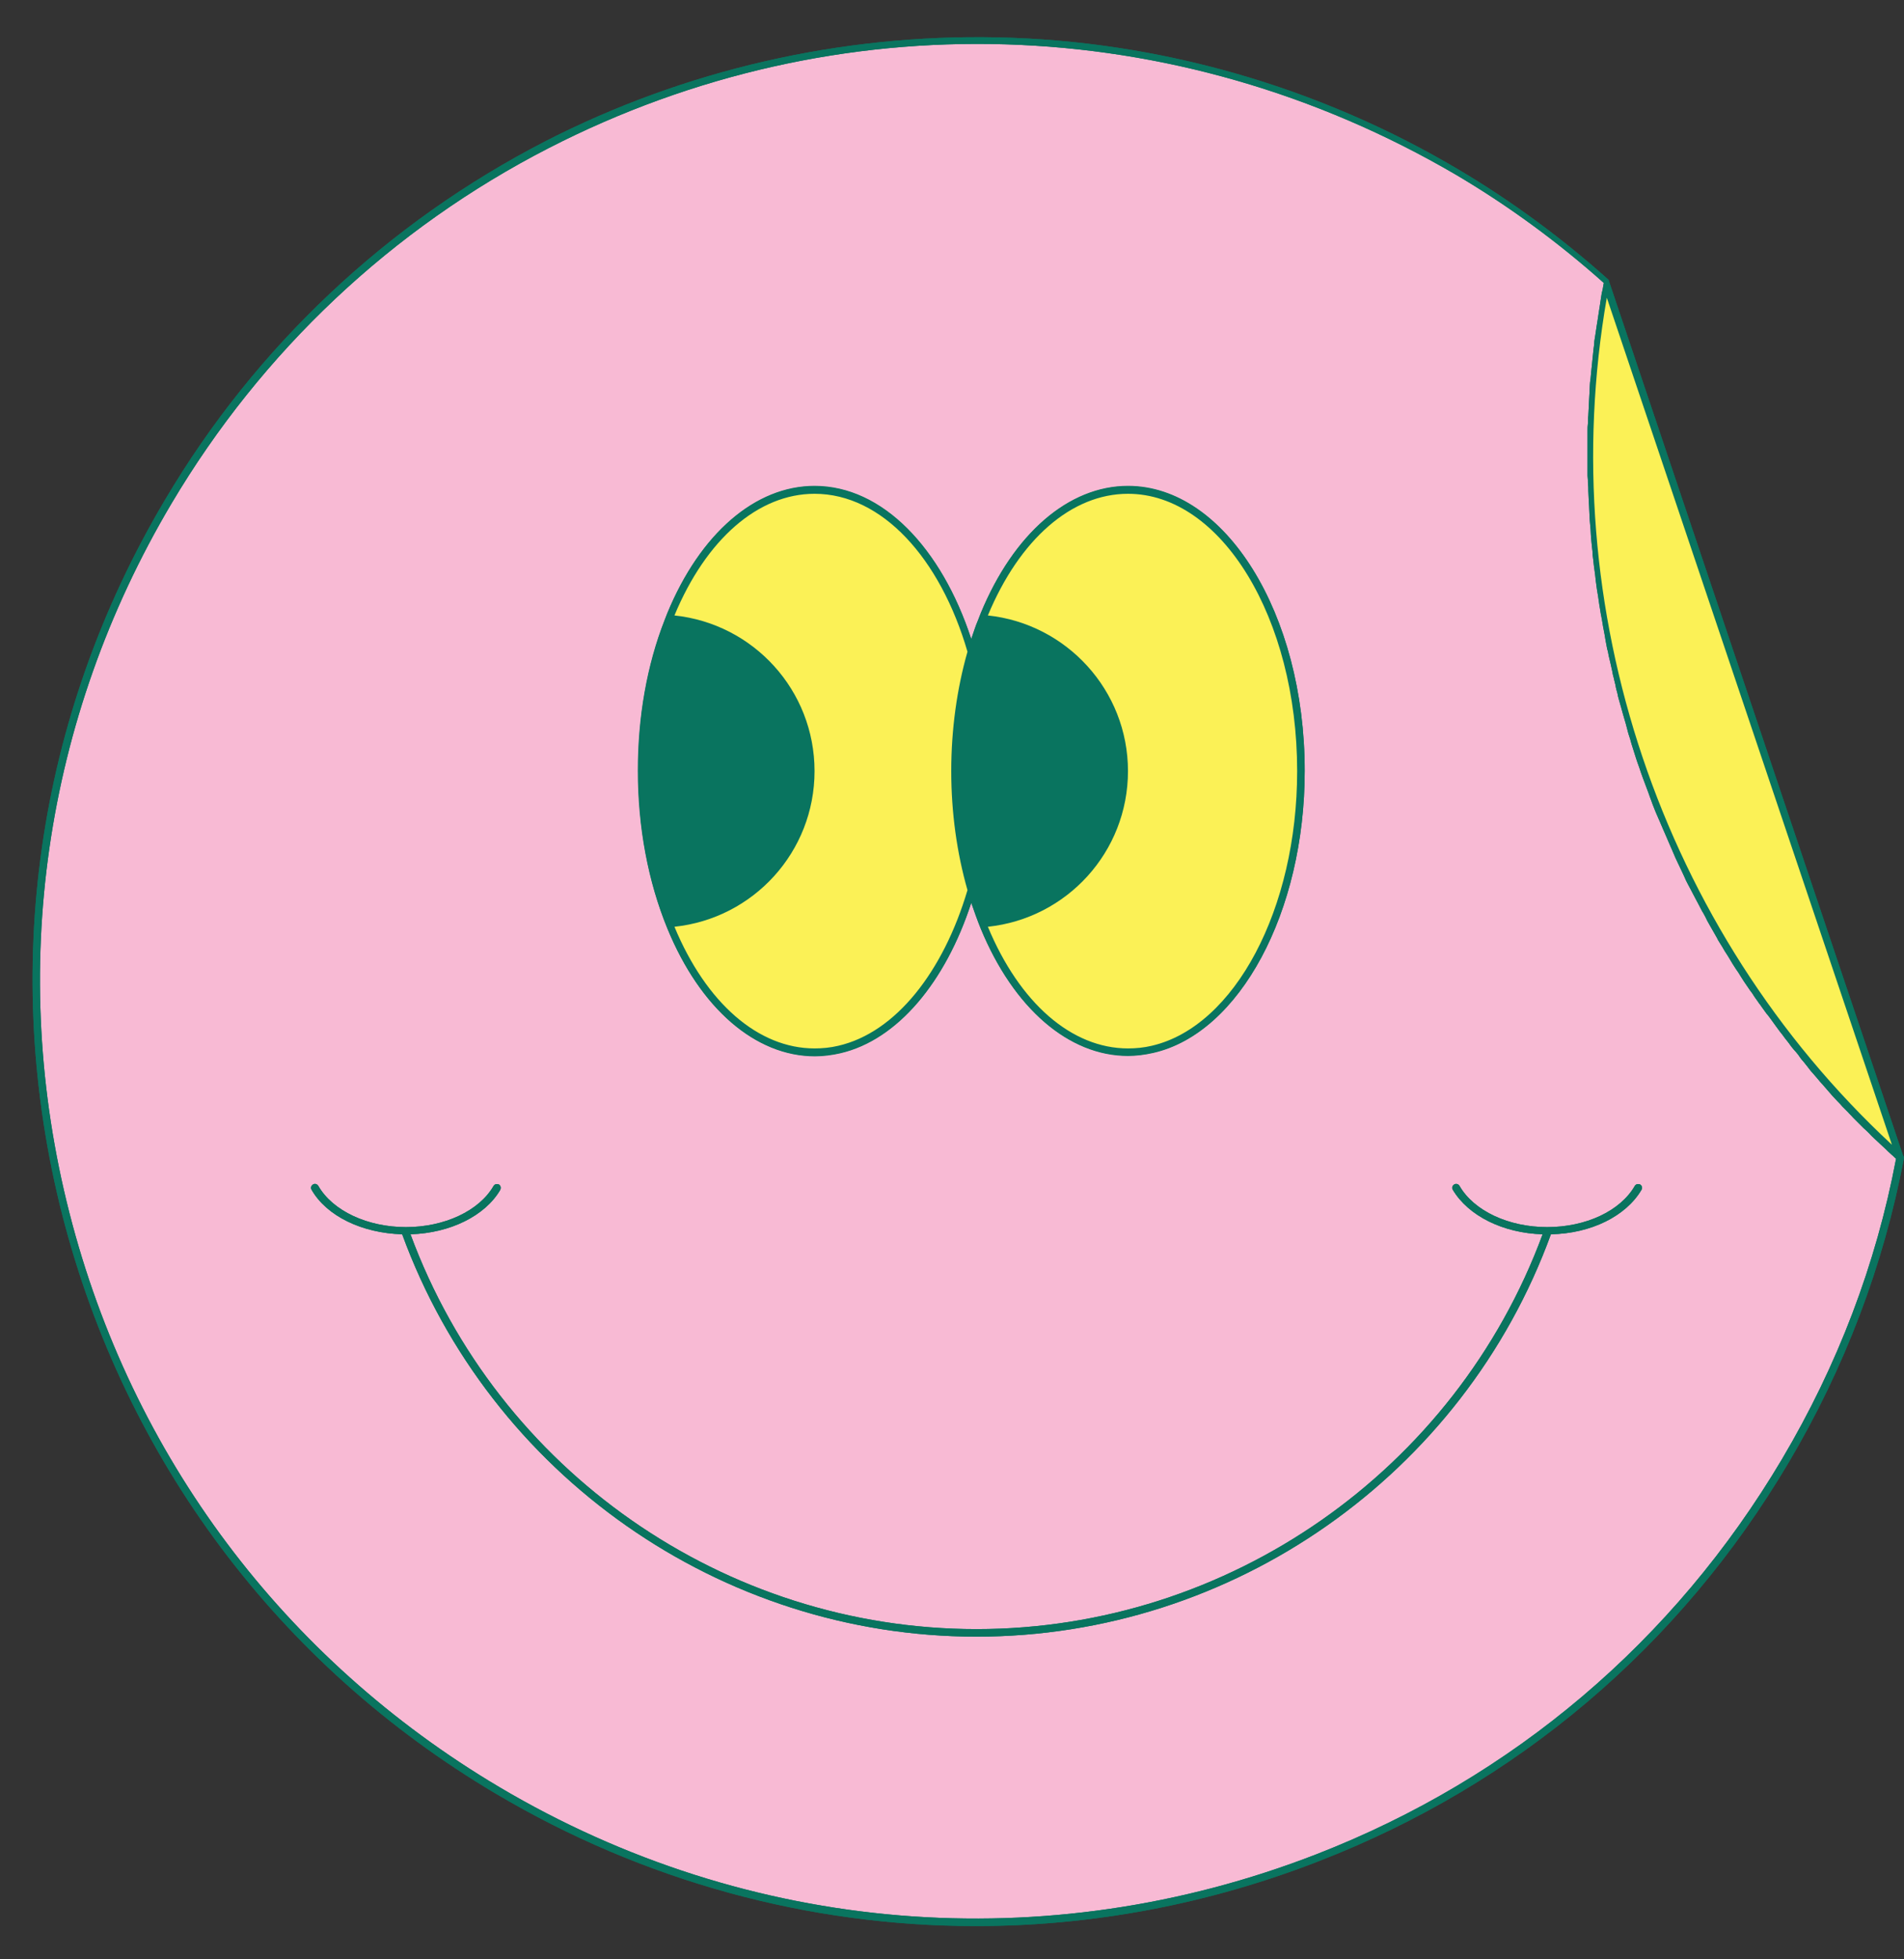 <?xml version="1.0" encoding="UTF-8" standalone="no"?><svg xmlns="http://www.w3.org/2000/svg" xmlns:xlink="http://www.w3.org/1999/xlink" fill="#09745f" height="518.6" preserveAspectRatio="xMidYMid meet" version="1" viewBox="-8.6 -9.8 504.2 518.6" width="504.2" zoomAndPan="magnify"><rect x="-8.6" y="-9.8" width="504.2" height="518.6" fill="#333333" stroke="none"/><g id="change1_1"><path d="M495.6,296.5C495.6,296.5,495.6,296.6,495.6,296.5c0,0.1,0,0.2,0,0.2c-5.4,28.4-15.7,55.6-30.6,80.7 c-28.8,48.6-71.8,85-124.3,105.4c-29.5,11.5-60.3,17.2-90.9,17.2c-44.1,0-87.9-11.8-127.2-35.1c-57.4-34-98.1-88.4-114.7-153.1 C-8.6,247.1,1,179.9,35.1,122.5C59.1,81.9,94,49.1,135.8,27.6C172.7,8.7,214.1-0.8,255.6,0.1c42.7,0.9,84.9,13,121.9,34.9 c14.2,8.4,27.6,18.3,39.8,29.2c0,0,0.1,0.1,0.1,0.1c0,0,0,0,0,0.1c0.1,0.1,0.1,0.2,0.1,0.3c0,0,0,0,0,0l77.9,231.5c0,0,0,0,0,0 C495.6,296.3,495.6,296.4,495.6,296.5z"/></g><g id="change2_1"><path d="M492.4,295.9c-0.6-0.5-1.1-1-1.7-1.6c-0.4-0.4-0.9-0.8-1.3-1.2c-0.5-0.5-1.1-1-1.6-1.5 c-0.4-0.4-0.9-0.8-1.3-1.3c-0.5-0.5-1-1-1.6-1.5c-0.4-0.4-0.9-0.9-1.3-1.3c-0.5-0.5-1-1-1.5-1.5c-0.4-0.5-0.9-0.9-1.3-1.4 c-0.5-0.5-1-1-1.5-1.5c-0.4-0.5-0.9-1-1.3-1.4c-0.5-0.5-0.9-1-1.4-1.5c-0.4-0.5-0.9-1-1.3-1.5c-0.4-0.5-0.9-1-1.3-1.5 c-0.5-0.5-0.9-1-1.3-1.5c-0.4-0.5-0.9-1-1.3-1.5c-0.5-0.5-0.9-1.1-1.3-1.6c-0.4-0.5-0.8-1-1.2-1.5c-0.5-0.5-0.9-1.1-1.3-1.7 c-0.4-0.5-0.8-1-1.2-1.4c-0.5-0.6-0.9-1.1-1.3-1.7c-0.4-0.5-0.8-1-1.1-1.4c-0.4-0.6-0.9-1.2-1.3-1.7c-0.4-0.5-0.7-1-1.1-1.5 c-0.4-0.6-0.9-1.2-1.3-1.8c-0.4-0.5-0.7-1-1.1-1.4c-0.4-0.6-0.9-1.2-1.3-1.8c-0.3-0.5-0.7-0.9-1-1.4c-0.4-0.6-0.9-1.2-1.3-1.9 c-0.3-0.5-0.7-0.9-1-1.4c-0.4-0.6-0.9-1.3-1.3-1.9c-0.3-0.5-0.6-0.9-0.9-1.4c-0.4-0.7-0.8-1.3-1.3-2c-0.3-0.5-0.6-0.9-0.9-1.4 c-0.4-0.7-0.8-1.3-1.2-2c-0.3-0.5-0.6-0.9-0.9-1.4c-0.4-0.7-0.8-1.4-1.2-2c-0.3-0.5-0.6-0.9-0.8-1.4c-0.4-0.7-0.8-1.4-1.2-2.1 c-0.3-0.5-0.5-0.9-0.8-1.4c-0.4-0.7-0.8-1.4-1.1-2.1c-0.3-0.5-0.5-1-0.8-1.4c-0.4-0.7-0.7-1.4-1.1-2.1c-0.3-0.5-0.5-1-0.8-1.5 c-0.4-0.7-0.7-1.4-1.1-2.1c-0.3-0.5-0.5-1-0.8-1.5c-0.4-0.7-0.7-1.4-1-2.1c-0.2-0.5-0.5-1-0.7-1.5c-0.3-0.7-0.7-1.4-1-2.1 c-0.2-0.5-0.5-1-0.7-1.5c-0.3-0.7-0.6-1.4-0.9-2.1c-0.2-0.5-0.5-1.1-0.7-1.6c-0.3-0.7-0.6-1.4-0.9-2.1c-0.2-0.5-0.5-1.1-0.7-1.6 c-0.3-0.7-0.6-1.4-0.9-2.1c-0.2-0.5-0.5-1.1-0.7-1.6c-0.3-0.7-0.6-1.4-0.9-2.2c-0.2-0.5-0.4-1-0.6-1.6c-0.3-0.7-0.5-1.4-0.8-2.2 c-0.2-0.5-0.4-1.1-0.6-1.6c-0.3-0.8-0.6-1.6-0.9-2.4c-0.2-0.5-0.3-0.9-0.5-1.4c-0.4-1.3-0.9-2.5-1.3-3.8c-0.4-1.3-0.8-2.5-1.2-3.8 c-0.1-0.4-0.2-0.8-0.3-1.1c-0.3-0.9-0.6-1.8-0.8-2.7c-0.1-0.5-0.3-1-0.4-1.5c-0.2-0.8-0.5-1.6-0.7-2.4c-0.2-0.6-0.3-1.2-0.5-1.8 c-0.2-0.7-0.4-1.4-0.6-2.1c-0.2-0.6-0.3-1.2-0.4-1.7c-0.2-0.7-0.4-1.4-0.5-2.1c-0.1-0.6-0.3-1.1-0.4-1.7c-0.2-0.7-0.4-1.5-0.5-2.2 c-0.1-0.6-0.3-1.2-0.4-1.8c-0.2-0.7-0.3-1.4-0.5-2.1c-0.1-0.6-0.2-1.2-0.4-1.8c-0.1-0.7-0.3-1.4-0.4-2.1c-0.1-0.6-0.2-1.2-0.3-1.8 c-0.1-0.7-0.3-1.4-0.4-2.1c-0.1-0.6-0.2-1.2-0.3-1.8c-0.1-0.7-0.3-1.4-0.4-2.2c-0.1-0.6-0.2-1.2-0.3-1.8c-0.1-0.7-0.2-1.4-0.3-2.1 c-0.1-0.6-0.2-1.2-0.3-1.8c-0.1-0.7-0.2-1.4-0.3-2.2c-0.1-0.6-0.1-1.2-0.2-1.8c-0.1-0.7-0.2-1.5-0.3-2.2c-0.1-0.6-0.1-1.2-0.2-1.8 c-0.1-0.7-0.2-1.4-0.2-2.2c-0.1-0.6-0.1-1.2-0.2-1.8c-0.1-0.7-0.1-1.4-0.2-2.2c0-0.6-0.1-1.2-0.1-1.8c-0.1-0.7-0.1-1.5-0.2-2.2 c0-0.6-0.1-1.2-0.1-1.8c0-0.7-0.1-1.5-0.1-2.2c0-0.6-0.1-1.2-0.1-1.8c0-0.7-0.1-1.5-0.1-2.2c0-0.6,0-1.2-0.1-1.8 c0-0.7,0-1.4-0.1-2.2c0-0.6,0-1.2,0-1.8c0-0.7,0-1.4,0-2.2c0-0.6,0-1.2,0-1.8c0-0.7,0-1.4,0-2.2c0-0.6,0-1.2,0-1.8 c0-0.7,0-1.4,0-2.1c0-0.6,0-1.2,0.1-1.9c0-0.7,0-1.4,0.1-2.1c0-0.6,0.1-1.2,0.1-1.9c0-0.7,0.1-1.4,0.1-2.1c0-0.6,0.1-1.2,0.1-1.8 c0-0.7,0.1-1.4,0.1-2.1c0-0.6,0.1-1.2,0.2-1.9c0.1-0.7,0.1-1.4,0.2-2.1c0.1-0.6,0.1-1.3,0.2-1.9c0.1-0.7,0.1-1.4,0.2-2 c0.1-0.6,0.1-1.3,0.2-1.9c0.1-0.7,0.2-1.4,0.2-2c0.1-0.6,0.2-1.3,0.3-1.9c0.1-0.7,0.2-1.3,0.3-2c0.1-0.6,0.2-1.3,0.3-1.9 c0.1-0.7,0.2-1.3,0.3-2c0.1-0.7,0.2-1.3,0.3-1.9c0.1-0.7,0.2-1.3,0.3-2c0.1-0.7,0.2-1.3,0.4-2c0.1-0.6,0.2-1.1,0.3-1.7 c-12-10.7-25.2-20.4-39.1-28.6C302.7-7,213.1-9.8,136.7,29.4c-41.5,21.3-76,53.8-99.9,94.1C3,180.5-6.6,247.2,9.8,311.3 c16.4,64.2,56.8,118.1,113.8,151.9c66,39.1,144.8,45.6,216.4,17.8c52.1-20.2,94.7-56.4,123.3-104.6c14.7-24.8,24.9-51.5,30.2-79.5 C493.1,296.6,492.8,296.2,492.4,295.9z M167.4,154.4c0.2-0.6,0.5-1.2,0.7-1.8c8.7-21.1,23.3-33.7,39-33.7c18,0,33.6,16.4,41.5,40.5 c0.6-1.7,1.1-3.4,1.8-5c0.2-0.6,0.5-1.2,0.7-1.8c8.7-21.1,23.3-33.7,39-33.7c25.8,0,46.8,33.8,46.8,75.4c0,37.3-17.2,69.4-40.1,74.6 c-2.2,0.5-4.5,0.8-6.7,0.8c-15.7,0-30.3-12.6-39-33.7c-0.9-2.2-1.7-4.5-2.5-6.8c-6.8,20.9-19.5,36.3-34.7,39.8 c-2.2,0.5-4.5,0.8-6.7,0.8c-15.7,0-30.3-12.6-39-33.7c-5.1-12.4-7.8-26.8-7.8-41.7C160.3,180.1,162.8,166.3,167.4,154.4z M426.1,305.1c-4.1,7-13.4,11.6-24,11.8c-23.2,63.7-84.3,106.5-152.1,106.5c-67.8,0-128.8-42.8-152.1-106.5 c-10.6-0.3-20-4.8-24-11.8c-0.3-0.5-0.1-1.1,0.4-1.4c0.5-0.3,1.1-0.1,1.4,0.4c3.8,6.6,13,10.9,23.2,10.9s19.4-4.3,23.2-10.9 c0.3-0.5,0.9-0.6,1.4-0.4c0.5,0.3,0.6,0.9,0.4,1.4c-4,6.9-13.3,11.5-23.8,11.8c23.1,62.6,83.2,104.5,149.9,104.5 c66.7,0,126.8-42,149.9-104.5c-10.5-0.3-19.7-4.9-23.8-11.8c-0.3-0.5-0.1-1.1,0.4-1.4c0.5-0.3,1.1-0.1,1.4,0.4 c3.8,6.6,13,10.9,23.2,10.9c10.3,0,19.4-4.3,23.2-10.9c0.3-0.5,0.9-0.6,1.4-0.4C426.2,304,426.4,304.6,426.1,305.1z" fill="#f8bad4"/></g><g id="change1_2"><path d="M426.1,305.1c-4.1,7-13.4,11.6-24,11.8c-23.2,63.7-84.3,106.5-152.1,106.5c-67.8,0-128.8-42.8-152.1-106.5 c-10.6-0.3-20-4.8-24-11.8c-0.3-0.5-0.1-1.1,0.4-1.4c0.5-0.3,1.1-0.1,1.4,0.4c3.8,6.6,13,10.9,23.2,10.9s19.4-4.3,23.2-10.9 c0.3-0.5,0.9-0.6,1.4-0.4c0.5,0.3,0.6,0.9,0.4,1.4c-4,6.9-13.3,11.5-23.8,11.8c23.1,62.6,83.2,104.5,149.9,104.5 c66.7,0,126.8-42,149.9-104.5c-10.5-0.3-19.7-4.9-23.8-11.8c-0.3-0.5-0.1-1.1,0.4-1.4c0.5-0.3,1.1-0.1,1.4,0.4 c3.8,6.6,13,10.9,23.2,10.9c10.3,0,19.4-4.3,23.2-10.9c0.3-0.5,0.9-0.6,1.4-0.4C426.2,304,426.4,304.6,426.1,305.1z M495.6,296.6 c0,0,0,0.1,0,0.1c-5.4,28.4-15.7,55.6-30.6,80.7c-28.8,48.6-71.8,85-124.3,105.4c-29.5,11.5-60.3,17.2-90.9,17.2 c-44.1,0-87.9-11.8-127.2-35.1c-57.4-34-98.1-88.4-114.7-153.1C-8.6,247.1,1,179.9,35.1,122.5C59.1,81.9,94,49.1,135.8,27.6 C172.7,8.7,214.1-0.8,255.6,0.1c42.7,0.9,84.9,13,121.9,34.9c14.2,8.4,27.6,18.3,39.8,29.2c0,0,0.1,0.1,0.1,0.1c0,0,0,0,0,0.1 c0.1,0.1,0.1,0.2,0.1,0.3c0,0,0,0,0,0l77.9,231.5c0,0,0,0,0,0C495.6,296.3,495.6,296.4,495.6,296.6 C495.6,296.5,495.6,296.6,495.6,296.6z M463.3,376.4c14.7-24.8,24.9-51.5,30.2-79.5c-0.4-0.3-0.7-0.7-1.1-1c-0.6-0.5-1.1-1-1.7-1.6 c-0.4-0.4-0.9-0.8-1.3-1.2c-0.5-0.5-1.1-1-1.6-1.5c-0.4-0.4-0.9-0.8-1.3-1.3c-0.5-0.5-1-1-1.6-1.5c-0.4-0.4-0.9-0.9-1.3-1.3 c-0.5-0.5-1-1-1.5-1.5c-0.4-0.5-0.9-0.9-1.3-1.4c-0.5-0.5-1-1-1.5-1.5c-0.4-0.5-0.9-1-1.3-1.4c-0.5-0.5-0.9-1-1.4-1.5 c-0.4-0.5-0.9-1-1.3-1.5c-0.4-0.5-0.9-1-1.3-1.5c-0.5-0.5-0.9-1-1.3-1.5c-0.4-0.5-0.9-1-1.3-1.5c-0.5-0.5-0.9-1.1-1.3-1.6 c-0.4-0.5-0.8-1-1.2-1.5c-0.5-0.5-0.9-1.1-1.3-1.7c-0.4-0.5-0.8-1-1.2-1.4c-0.5-0.6-0.9-1.1-1.3-1.7c-0.4-0.5-0.8-1-1.1-1.4 c-0.4-0.6-0.9-1.2-1.3-1.7c-0.4-0.5-0.7-1-1.1-1.5c-0.4-0.6-0.9-1.2-1.3-1.8c-0.4-0.5-0.7-1-1.1-1.4c-0.4-0.6-0.9-1.2-1.3-1.8 c-0.3-0.5-0.7-0.9-1-1.4c-0.4-0.6-0.9-1.2-1.3-1.9c-0.3-0.5-0.7-0.9-1-1.4c-0.4-0.6-0.9-1.3-1.3-1.9c-0.3-0.5-0.6-0.9-0.9-1.4 c-0.4-0.7-0.8-1.3-1.3-2c-0.3-0.5-0.6-0.9-0.9-1.4c-0.4-0.7-0.8-1.3-1.2-2c-0.3-0.5-0.6-0.9-0.9-1.4c-0.4-0.7-0.8-1.4-1.2-2 c-0.3-0.5-0.6-0.9-0.8-1.4c-0.4-0.7-0.8-1.4-1.2-2.1c-0.3-0.5-0.5-0.9-0.8-1.4c-0.4-0.7-0.8-1.4-1.1-2.1c-0.3-0.5-0.5-1-0.8-1.4 c-0.4-0.7-0.7-1.4-1.1-2.1c-0.3-0.5-0.5-1-0.8-1.5c-0.4-0.7-0.7-1.4-1.1-2.1c-0.3-0.5-0.5-1-0.8-1.5c-0.4-0.7-0.7-1.4-1-2.1 c-0.2-0.5-0.5-1-0.7-1.5c-0.3-0.7-0.7-1.4-1-2.1c-0.2-0.5-0.5-1-0.7-1.5c-0.3-0.7-0.6-1.4-0.9-2.1c-0.2-0.5-0.5-1.1-0.7-1.6 c-0.3-0.7-0.6-1.4-0.9-2.1c-0.2-0.5-0.5-1.1-0.7-1.6c-0.3-0.7-0.6-1.4-0.9-2.1c-0.2-0.5-0.5-1.1-0.7-1.6c-0.3-0.7-0.6-1.4-0.9-2.2 c-0.2-0.5-0.4-1-0.6-1.6c-0.3-0.7-0.5-1.4-0.8-2.2c-0.2-0.5-0.4-1.1-0.6-1.6c-0.3-0.8-0.6-1.6-0.9-2.4c-0.2-0.5-0.3-0.9-0.5-1.4 c-0.4-1.3-0.9-2.5-1.3-3.8c-0.4-1.3-0.8-2.5-1.2-3.8c-0.1-0.4-0.2-0.8-0.3-1.1c-0.3-0.9-0.6-1.8-0.8-2.7c-0.1-0.5-0.3-1-0.4-1.5 c-0.2-0.8-0.5-1.6-0.7-2.4c-0.2-0.6-0.3-1.2-0.5-1.8c-0.2-0.7-0.4-1.4-0.6-2.1c-0.2-0.6-0.3-1.2-0.4-1.7c-0.2-0.7-0.4-1.4-0.5-2.1 c-0.1-0.6-0.3-1.1-0.4-1.7c-0.2-0.7-0.4-1.5-0.5-2.2c-0.1-0.6-0.3-1.2-0.4-1.8c-0.2-0.7-0.3-1.4-0.5-2.1c-0.1-0.6-0.2-1.2-0.4-1.8 c-0.1-0.7-0.3-1.4-0.4-2.1c-0.1-0.6-0.2-1.2-0.3-1.8c-0.1-0.7-0.3-1.4-0.4-2.1c-0.1-0.6-0.2-1.2-0.3-1.8c-0.1-0.7-0.3-1.4-0.4-2.2 c-0.1-0.6-0.2-1.2-0.3-1.8c-0.1-0.7-0.2-1.4-0.3-2.1c-0.1-0.6-0.2-1.2-0.3-1.8c-0.1-0.7-0.2-1.4-0.3-2.2c-0.1-0.6-0.1-1.2-0.2-1.8 c-0.1-0.7-0.2-1.5-0.3-2.2c-0.1-0.6-0.1-1.2-0.2-1.8c-0.1-0.7-0.2-1.4-0.2-2.2c-0.1-0.6-0.1-1.2-0.2-1.8c-0.1-0.7-0.1-1.4-0.2-2.2 c0-0.6-0.1-1.2-0.1-1.8c-0.1-0.7-0.1-1.5-0.2-2.2c0-0.6-0.1-1.2-0.1-1.8c0-0.7-0.1-1.5-0.1-2.2c0-0.6-0.1-1.2-0.1-1.8 c0-0.7-0.1-1.5-0.1-2.2c0-0.6,0-1.2-0.1-1.8c0-0.7,0-1.4-0.1-2.2c0-0.6,0-1.2,0-1.8c0-0.7,0-1.4,0-2.2c0-0.6,0-1.2,0-1.8 c0-0.7,0-1.4,0-2.2c0-0.6,0-1.2,0-1.8c0-0.7,0-1.4,0-2.1c0-0.6,0-1.2,0.1-1.9c0-0.7,0-1.4,0.1-2.1c0-0.6,0.1-1.2,0.1-1.9 c0-0.7,0.1-1.4,0.1-2.1c0-0.6,0.1-1.2,0.1-1.8c0-0.7,0.1-1.4,0.1-2.1c0-0.6,0.1-1.2,0.2-1.9c0.1-0.7,0.1-1.4,0.2-2.1 c0.1-0.6,0.1-1.3,0.2-1.9c0.1-0.7,0.1-1.4,0.2-2c0.1-0.6,0.1-1.3,0.2-1.9c0.1-0.7,0.2-1.4,0.2-2c0.1-0.6,0.2-1.3,0.3-1.9 c0.1-0.7,0.2-1.3,0.3-2c0.1-0.6,0.2-1.3,0.3-1.9c0.1-0.7,0.2-1.3,0.3-2c0.1-0.7,0.2-1.3,0.3-1.9c0.1-0.7,0.2-1.3,0.3-2 c0.1-0.7,0.2-1.3,0.4-2c0.1-0.6,0.2-1.1,0.3-1.7c-12-10.7-25.2-20.4-39.1-28.6C302.7-7,213.1-9.8,136.7,29.4 c-41.5,21.3-76,53.8-99.9,94.1C3,180.5-6.6,247.2,9.8,311.3c16.4,64.2,56.8,118.1,113.8,151.9c66,39.1,144.8,45.6,216.4,17.8 C392.1,460.7,434.7,424.6,463.3,376.4z M416.9,69c-14.3,82.3,14.4,167.5,75.5,224.2L416.9,69z M168.1,235.9 c-5.1-12.4-7.8-26.8-7.8-41.7c0-14.2,2.4-28,7.1-39.9c0.2-0.6,0.5-1.2,0.7-1.8c8.7-21.1,23.3-33.7,39-33.7c18,0,33.6,16.4,41.5,40.5 c0.6-1.7,1.1-3.4,1.8-5c0.2-0.6,0.5-1.2,0.7-1.8c8.7-21.1,23.3-33.7,39-33.7c25.8,0,46.8,33.8,46.8,75.4c0,37.3-17.2,69.4-40.1,74.6 c-2.2,0.5-4.5,0.8-6.7,0.8c-15.7,0-30.3-12.6-39-33.7c-0.9-2.2-1.7-4.5-2.5-6.8c-6.8,20.9-19.5,36.3-34.7,39.8 c-2.2,0.5-4.5,0.8-6.7,0.8C191.4,269.7,176.8,257.1,168.1,235.9z M170.1,153.1c20.8,2.2,37.1,19.8,37.1,41.2 c0,21.4-16.2,39-37.1,41.2c8.4,20.2,22.2,32.2,37.1,32.2c2.1,0,4.2-0.2,6.3-0.7c15.2-3.5,27.8-19.6,34.2-41.2 c-2.8-9.8-4.3-20.5-4.3-31.5c0-11,1.5-21.8,4.3-31.6c-7.2-24.7-22.6-41.8-40.5-41.8C192.2,120.9,178.4,132.9,170.1,153.1z M253,153.1c20.8,2.2,37.1,19.8,37.1,41.2c0,21.4-16.2,39-37.1,41.2c8.4,20.2,22.2,32.2,37.1,32.2c2.1,0,4.2-0.2,6.3-0.7 c22-5.1,38.5-36.3,38.5-72.7c0-40.5-20.1-73.4-44.8-73.4C275.2,120.9,261.4,132.9,253,153.1z"/></g><g id="change3_1"><path d="M492.4,293.2c-61.1-56.7-89.8-142-75.5-224.2L492.4,293.2z M207.1,194.3c0,21.4-16.2,39-37.1,41.2 c8.4,20.2,22.2,32.2,37.1,32.2c2.1,0,4.2-0.2,6.3-0.7c15.2-3.5,27.8-19.6,34.2-41.2c-2.8-9.8-4.3-20.5-4.3-31.5 c0-11,1.5-21.8,4.3-31.6c-7.2-24.7-22.6-41.8-40.5-41.8c-14.9,0-28.7,12-37.1,32.2C190.9,155.3,207.1,172.9,207.1,194.3z M290.1,194.3c0,21.4-16.2,39-37.1,41.2c8.4,20.2,22.2,32.2,37.1,32.2c2.1,0,4.2-0.2,6.3-0.7c22-5.1,38.5-36.3,38.5-72.7 c0-40.5-20.1-73.4-44.8-73.4c-14.9,0-28.7,12-37.1,32.2C273.8,155.3,290.1,172.9,290.1,194.3z" fill="#fbf156"/></g></svg>